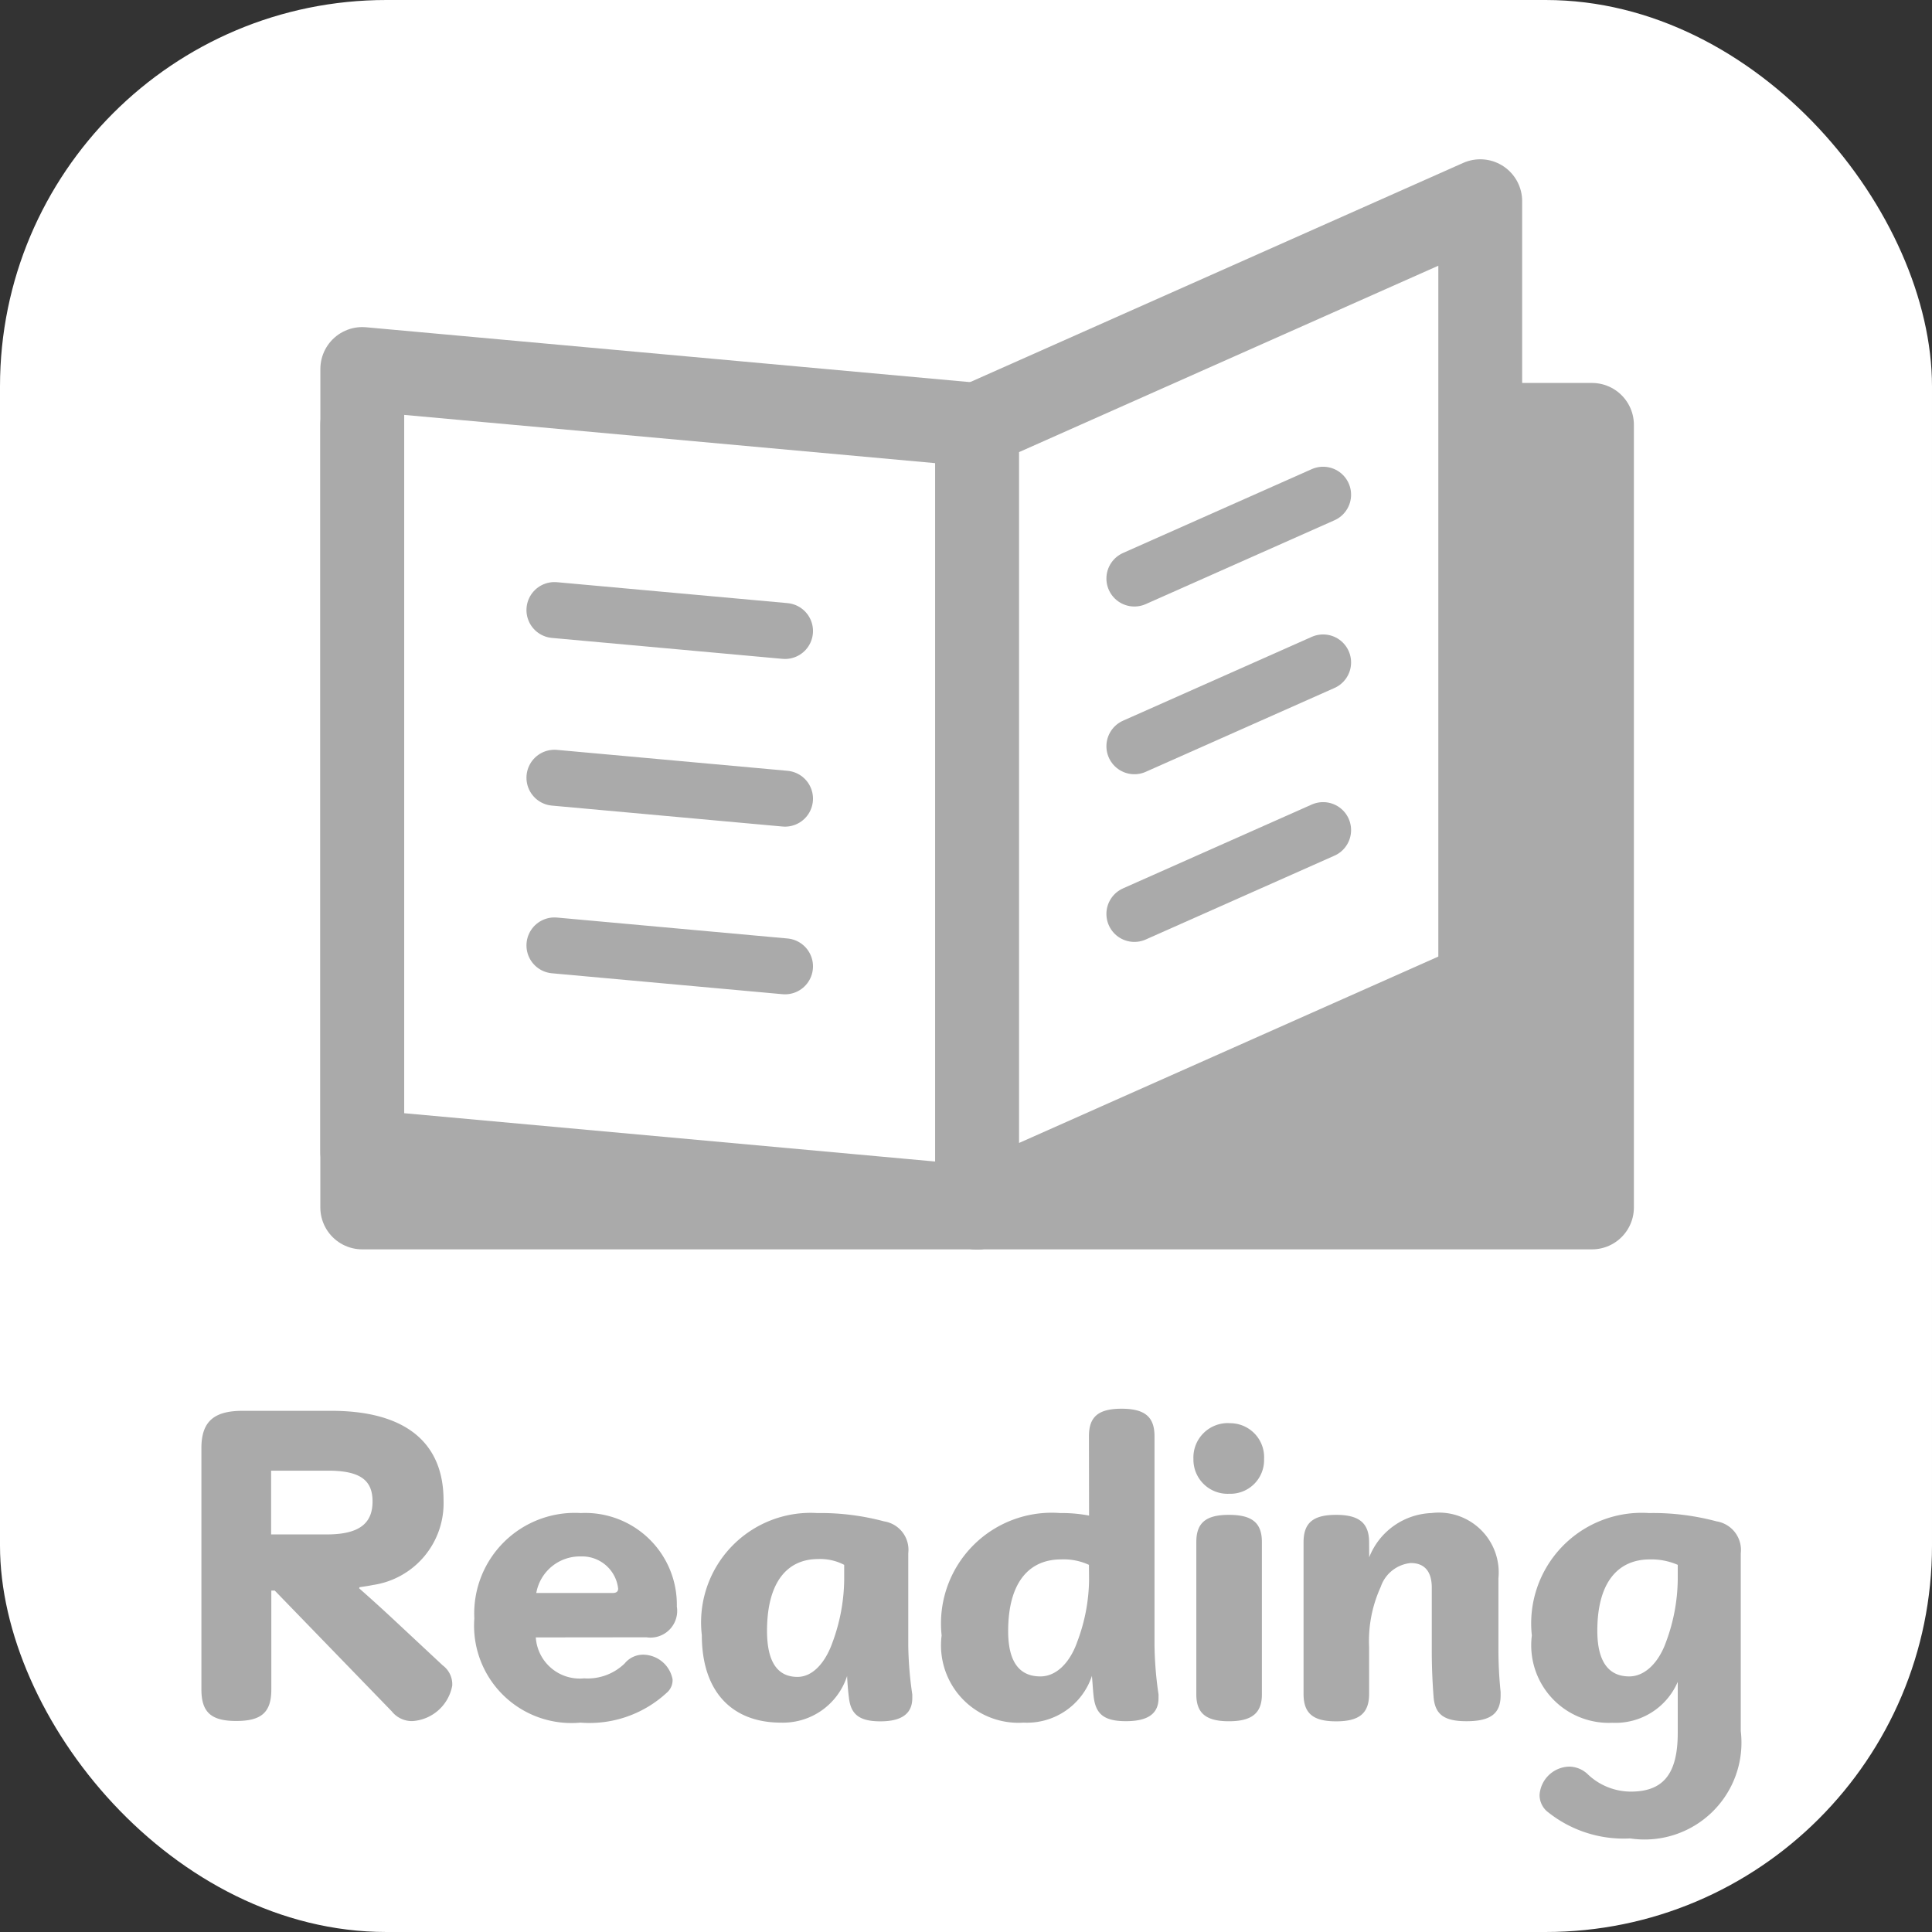 <svg id="btn_reading" xmlns="http://www.w3.org/2000/svg" width="48.001" height="48.001" viewBox="0 0 48.001 48.001">
  <rect x="0" y="0" width="48.001" height="48.001" fill="#333333" stroke="none"/>
  <rect id="長方形_201" data-name="長方形 201" width="48.001" height="48.001" rx="9.6" fill="#fff"/>
  <path id="パス_5241" data-name="パス 5241" d="M-17.24-2.781l2.907,3a.639.639,0,0,0,.513.243,1.077,1.077,0,0,0,.99-.882.584.584,0,0,0-.234-.5l-1.215-1.134c-.27-.252-.567-.522-.864-.783l.009-.027c.117-.018.243-.036.324-.054a2.053,2.053,0,0,0,1.764-2.106c0-1.44-.954-2.223-2.79-2.223h-2.2c-.711,0-1.026.261-1.026.927V-.324c0,.567.243.783.864.783s.873-.207.873-.783V-2.781Zm-.09-1.395V-5.76h1.413c.81,0,1.107.243,1.107.765s-.3.819-1.134.819ZM-8.006-1.62a.664.664,0,0,0,.756-.765A2.277,2.277,0,0,0-9.635-4.707a2.5,2.5,0,0,0-2.646,2.619A2.419,2.419,0,0,0-9.644.5,2.827,2.827,0,0,0-7.5-.243a.408.408,0,0,0,.144-.333.751.751,0,0,0-.729-.612.588.588,0,0,0-.459.216A1.319,1.319,0,0,1-9.554-.6a1.094,1.094,0,0,1-1.2-1.017Zm-2.736-1.1a1.1,1.1,0,0,1,1.107-.909.9.9,0,0,1,.927.8q0,.108-.135.108ZM-1.4-.2a9.1,9.1,0,0,1-.1-1.224V-3.708A.715.715,0,0,0-2.1-4.5a6.12,6.12,0,0,0-1.665-.207A2.721,2.721,0,0,0-6.629-1.674C-6.629-.234-5.846.5-4.667.5A1.673,1.673,0,0,0-3.02-.657c.009.18.027.4.045.531.045.423.261.594.783.594.54,0,.792-.2.792-.576ZM-3.092-3.051A4.615,4.615,0,0,1-3.38-1.5c-.18.513-.495.864-.873.864-.468,0-.756-.333-.756-1.143C-5.009-3-4.5-3.564-3.74-3.564a1.286,1.286,0,0,1,.648.144ZM2.992-4.644a3.635,3.635,0,0,0-.72-.063A2.752,2.752,0,0,0-.671-1.665,1.923,1.923,0,0,0,1.363.5a1.7,1.7,0,0,0,1.7-1.161c.018.207.027.378.045.531.054.414.252.594.8.594.576,0,.81-.207.81-.576V-.2a9.1,9.1,0,0,1-.1-1.224V-6.615c0-.477-.234-.684-.819-.684s-.81.207-.81.684Zm0,1.6A4.48,4.48,0,0,1,2.7-1.512c-.18.513-.513.864-.918.864-.5,0-.8-.333-.8-1.125,0-1.215.522-1.782,1.314-1.782a1.493,1.493,0,0,1,.693.135ZM5.657-.2c0,.468.243.666.81.666s.819-.2.819-.666V-3.987c0-.477-.243-.675-.819-.675s-.81.2-.81.675Zm.819-6.741a.855.855,0,0,0-.891.891.849.849,0,0,0,.891.864.837.837,0,0,0,.864-.864A.844.844,0,0,0,6.476-6.939ZM9.95-3.978c0-.477-.243-.684-.819-.684s-.81.2-.81.684V-.216c0,.486.234.684.81.684s.819-.2.819-.684V-1.377a3.224,3.224,0,0,1,.288-1.494.875.875,0,0,1,.747-.594c.333,0,.522.2.522.612V-1.26c0,.4.018.774.045,1.125.036.432.261.6.819.6.594,0,.846-.189.846-.639v-.09a10.229,10.229,0,0,1-.054-1.062V-3.087A1.487,1.487,0,0,0,11.5-4.707a1.732,1.732,0,0,0-1.548,1.1ZM17.618.756c0,1.053-.387,1.458-1.17,1.458A1.559,1.559,0,0,1,15.4,1.8a.683.683,0,0,0-.468-.207.756.756,0,0,0-.747.7.542.542,0,0,0,.171.4,3.01,3.01,0,0,0,2.079.684A2.407,2.407,0,0,0,19.184.711V-3.708a.72.72,0,0,0-.6-.792A6.12,6.12,0,0,0,16.9-4.707a2.747,2.747,0,0,0-2.907,3.042,1.927,1.927,0,0,0,2,2.169A1.683,1.683,0,0,0,17.618-.513Zm0-3.807a4.567,4.567,0,0,1-.288,1.539c-.18.513-.522.864-.918.864-.486,0-.792-.333-.792-1.134,0-1.215.522-1.773,1.305-1.773a1.643,1.643,0,0,1,.693.135Z" transform="translate(24.066 42.299)" fill="#aaa"/>
  <g id="グループ_287" data-name="グループ 287" transform="translate(-234.751 -135.664)">
    <rect id="長方形_287" data-name="長方形 287" width="15.277" height="19.443" transform="translate(243.751 146.22)" fill="#aaa" stroke="#aaa" stroke-linejoin="round" stroke-width="2.083"/>
    <rect id="長方形_289" data-name="長方形 289" width="15.277" height="19.443" transform="translate(259.027 146.22)" fill="#aaa" stroke="#aaa" stroke-linejoin="round" stroke-width="2.083"/>
    <path id="パス_5244" data-name="パス 5244" d="M259.029,165.663l-15.277-1.39V144.832l15.277,1.388Z" fill="#fff" stroke="#aaa" stroke-linejoin="round" stroke-width="2.083"/>
    <path id="パス_5246" data-name="パス 5246" d="M271.528,160.107l-12.5,5.557V146.22l12.5-5.557Z" fill="#fff" stroke="#aaa" stroke-linejoin="round" stroke-width="2.083"/>
    <line id="線_183" data-name="線 183" x1="5.729" y1="0.52" transform="translate(248.526 150.821)" fill="none" stroke="#aaa" stroke-linecap="round" stroke-linejoin="round" stroke-width="1.39"/>
    <line id="線_185" data-name="線 185" x1="5.729" y1="0.52" transform="translate(248.526 154.987)" fill="none" stroke="#aaa" stroke-linecap="round" stroke-linejoin="round" stroke-width="1.39"/>
    <line id="線_187" data-name="線 187" x1="5.729" y1="0.52" transform="translate(248.526 159.153)" fill="none" stroke="#aaa" stroke-linecap="round" stroke-linejoin="round" stroke-width="1.39"/>
    <line id="線_189" data-name="線 189" y1="2.083" x2="4.689" transform="translate(262.935 147.955)" fill="none" stroke="#aaa" stroke-linecap="round" stroke-linejoin="round" stroke-width="1.39"/>
    <line id="線_191" data-name="線 191" y1="2.083" x2="4.689" transform="translate(262.935 152.122)" fill="none" stroke="#aaa" stroke-linecap="round" stroke-linejoin="round" stroke-width="1.39"/>
    <line id="線_193" data-name="線 193" y1="2.083" x2="4.689" transform="translate(262.935 156.288)" fill="none" stroke="#aaa" stroke-linecap="round" stroke-linejoin="round" stroke-width="1.39"/>
  </g>
</svg>
